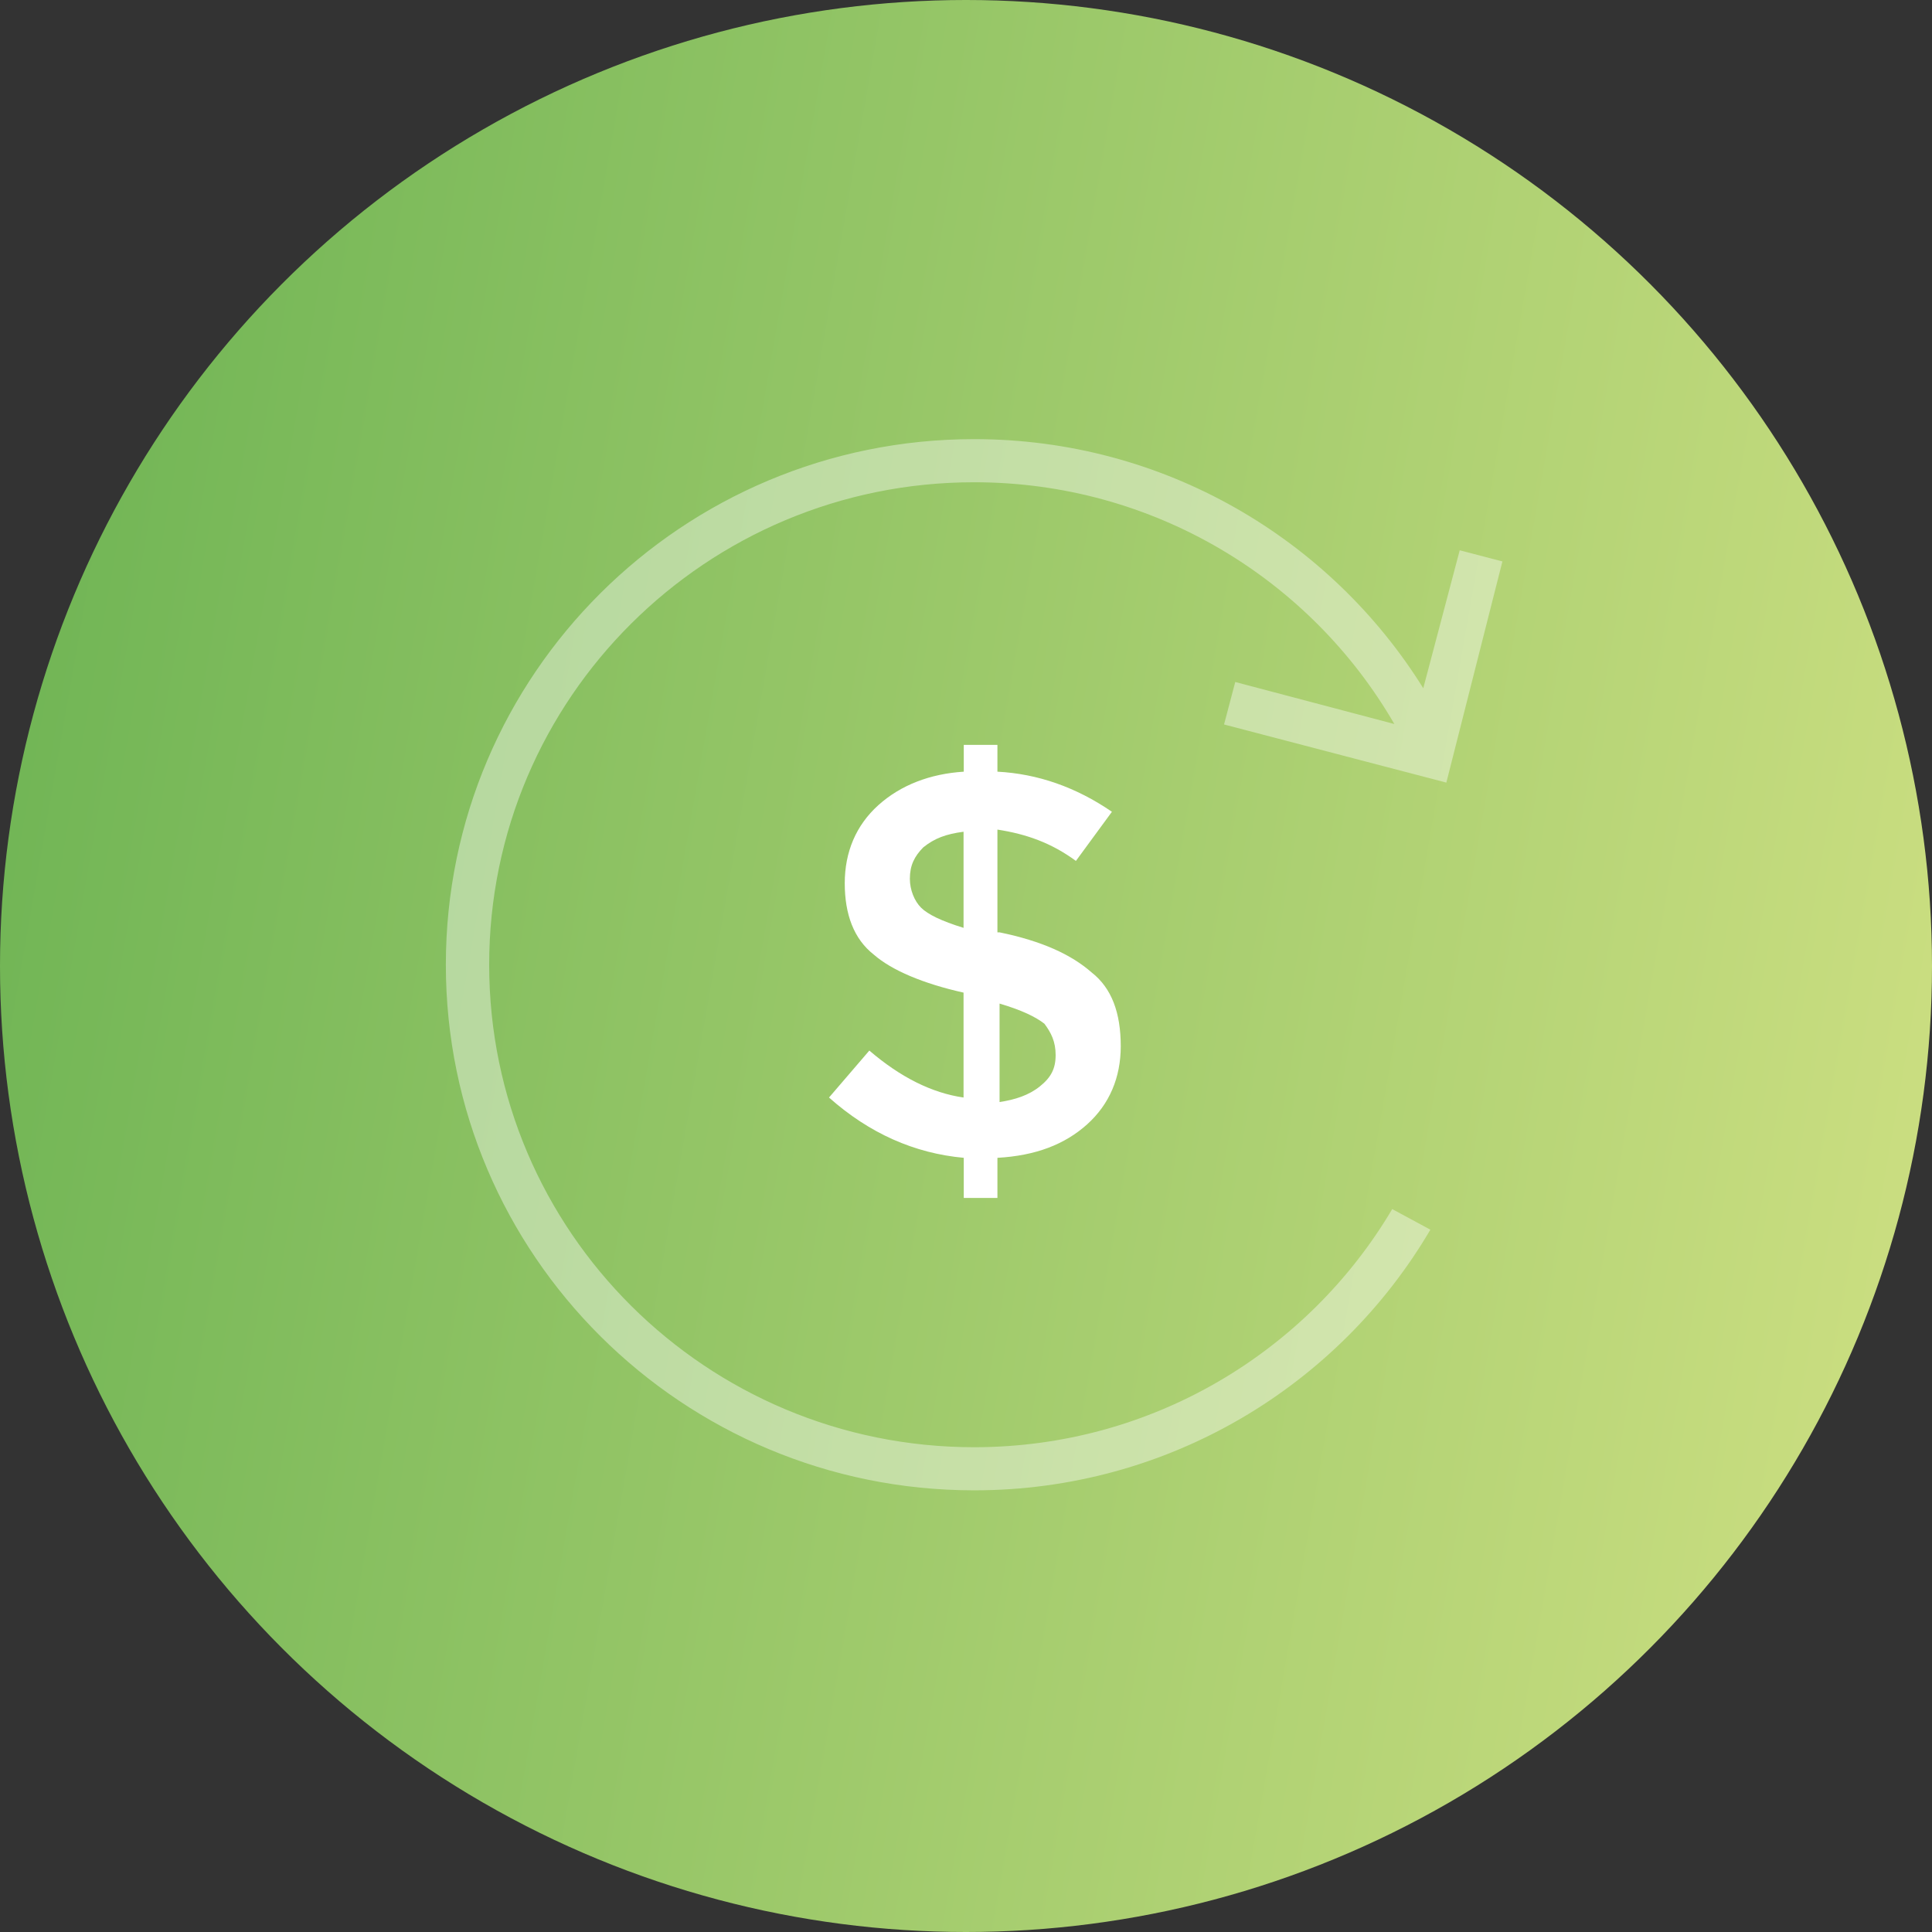 <svg width="91" height="91" viewBox="0 0 91 91" fill="none" xmlns="http://www.w3.org/2000/svg">
<rect x="0" y="0" width="91" height="91" fill="#333333" stroke="none"/>
<circle cx="45.5" cy="45.5" r="45.5" fill="url(#paint0_linear)"/>
<path opacity="0.4" d="M57.654 34.124L68.125 36.862L70.766 26.444L68.755 25.919L67.038 32.416C62.651 25.373 54.82 20.684 45.883 20.684C32.141 20.684 21 31.769 21 45.441C21 59.112 32.141 70.197 45.883 70.197C55.054 70.197 63.057 65.266 67.373 57.92L65.576 56.95C61.605 63.659 54.272 68.166 45.883 68.166C33.269 68.166 23.041 57.99 23.041 45.441C23.041 32.891 33.269 22.715 45.883 22.715C54.343 22.715 61.737 27.293 65.677 34.103L58.182 32.123L57.654 34.124Z" fill="white"/>
<path d="M46.98 56.424V54.535C48.777 54.434 50.148 53.908 51.205 52.959C52.261 52.009 52.789 50.746 52.789 49.28C52.789 47.704 52.362 46.542 51.418 45.804C50.463 44.966 49.092 44.329 47.081 43.915H46.98V39.075C48.351 39.287 49.519 39.701 50.677 40.55L52.373 38.236C50.677 37.074 48.879 36.448 46.98 36.347V35.084H45.395V36.347C43.811 36.448 42.43 36.973 41.373 37.923C40.317 38.873 39.789 40.136 39.789 41.601C39.789 43.066 40.216 44.228 41.16 44.966C42.003 45.703 43.486 46.33 45.385 46.754V51.695C43.902 51.483 42.419 50.746 40.947 49.483L39.048 51.695C40.947 53.383 43.069 54.323 45.395 54.535V56.424H46.98ZM47.081 47.27C48.138 47.583 48.777 47.896 49.194 48.219C49.509 48.644 49.722 49.058 49.722 49.695C49.722 50.331 49.509 50.746 48.98 51.17C48.452 51.594 47.812 51.796 47.081 51.908V47.27ZM43.384 42.753C43.069 42.44 42.856 41.914 42.856 41.389C42.856 40.762 43.069 40.338 43.486 39.913C44.014 39.489 44.542 39.287 45.385 39.176V43.703C44.329 43.379 43.699 43.066 43.384 42.753Z" fill="white"/>
<defs>
<linearGradient id="paint0_linear" x1="3.62159e-07" y1="17.938" x2="106.319" y2="36.51" gradientUnits="userSpaceOnUse">
<stop stop-color="#6EB454"/>
<stop offset="1" stop-color="#D6E386"/>
</linearGradient>
</defs>
</svg>
